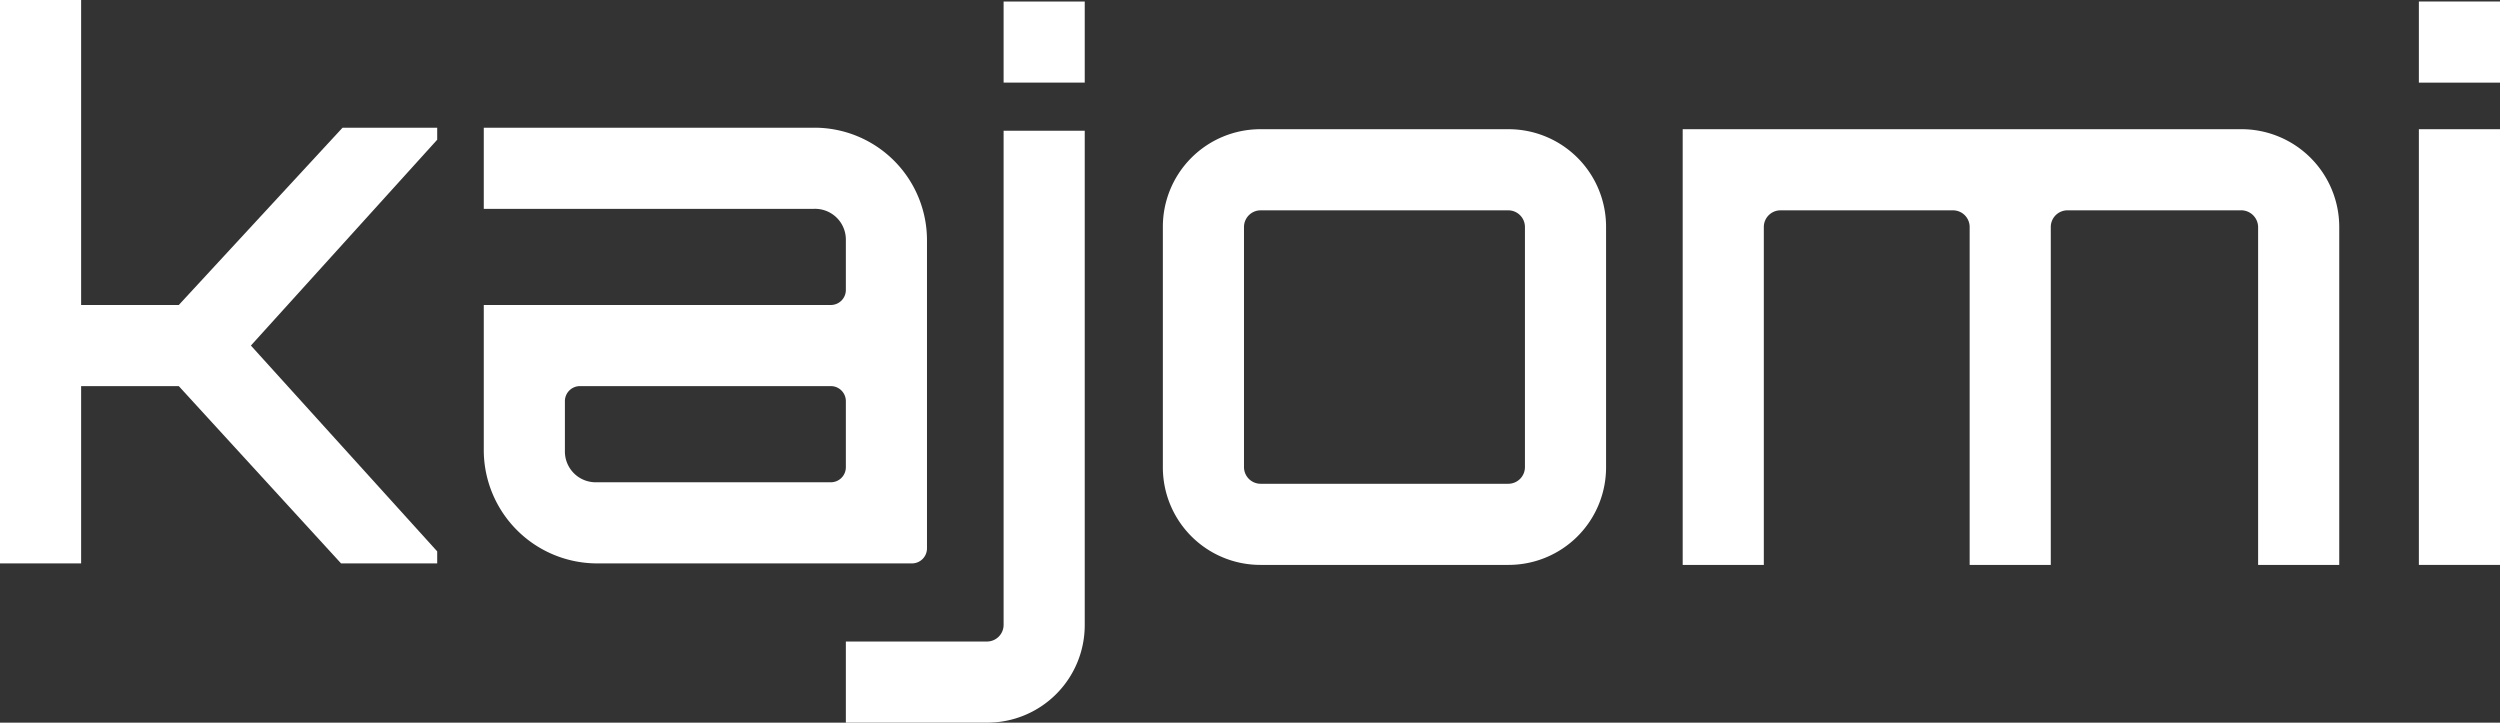 <svg xmlns="http://www.w3.org/2000/svg" viewBox="0 0 166.4 48.1"><rect x="0" y="0" width="166.4" height="48.1" fill="#333333" stroke="none"/><defs><style>.cls-1{fill:#fff;}</style></defs><g id="Ebene_2" data-name="Ebene 2"><g id="Ebene_1-2" data-name="Ebene 1"><path class="cls-1" d="M29.1,8.5v.8L16.7,23,29.1,36.7v.8H22.7L11.9,25.7H5.4V37.5H0V0H5.4V20.3h6.5L22.8,8.5Z"/><path class="cls-1" d="M61.7,16V36.5a1,1,0,0,1-1,1h-21A7.55,7.55,0,0,1,32.2,30V20.3H55.3a1,1,0,0,0,1-1V16a2.05,2.05,0,0,0-2.1-2.1h-22V8.5h22A7.49,7.49,0,0,1,61.7,16Zm-6.4,9.7H38.6a1,1,0,0,0-1,1V30a2.05,2.05,0,0,0,2.1,2.1H55.3a1,1,0,0,0,1-1V26.7A1,1,0,0,0,55.3,25.7Z"/><path class="cls-1" d="M72.2,26.6v15a6.49,6.49,0,0,1-6.5,6.5H56.3V42.7h9.4a1.11,1.11,0,0,0,1.1-1.1V8.7h5.4ZM72.2.1V5.5H66.8V.1Z"/><path class="cls-1" d="M100.4,8.6a6.49,6.49,0,0,1,6.5,6.5v16a6.49,6.49,0,0,1-6.5,6.5H83.9a6.49,6.49,0,0,1-6.5-6.5v-16a6.49,6.49,0,0,1,6.5-6.5ZM83.9,14a1.11,1.11,0,0,0-1.1,1.1v16a1.11,1.11,0,0,0,1.1,1.1h16.5a1.11,1.11,0,0,0,1.1-1.1v-16a1.11,1.11,0,0,0-1.1-1.1Z"/><path class="cls-1" d="M155.7,15.1V37.6h-5.4V15.1a1.13,1.13,0,0,0-1.2-1.1H137.6a1.11,1.11,0,0,0-1.1,1.1V37.6h-5.4V15.1A1.11,1.11,0,0,0,130,14H118.5a1.11,1.11,0,0,0-1.1,1.1V37.6H112V8.6h37.1A6.51,6.51,0,0,1,155.7,15.1Z"/><path class="cls-1" d="M166.4.1V5.5H161V.1ZM161,8.6h5.4v29H161Z"/></g></g></svg>